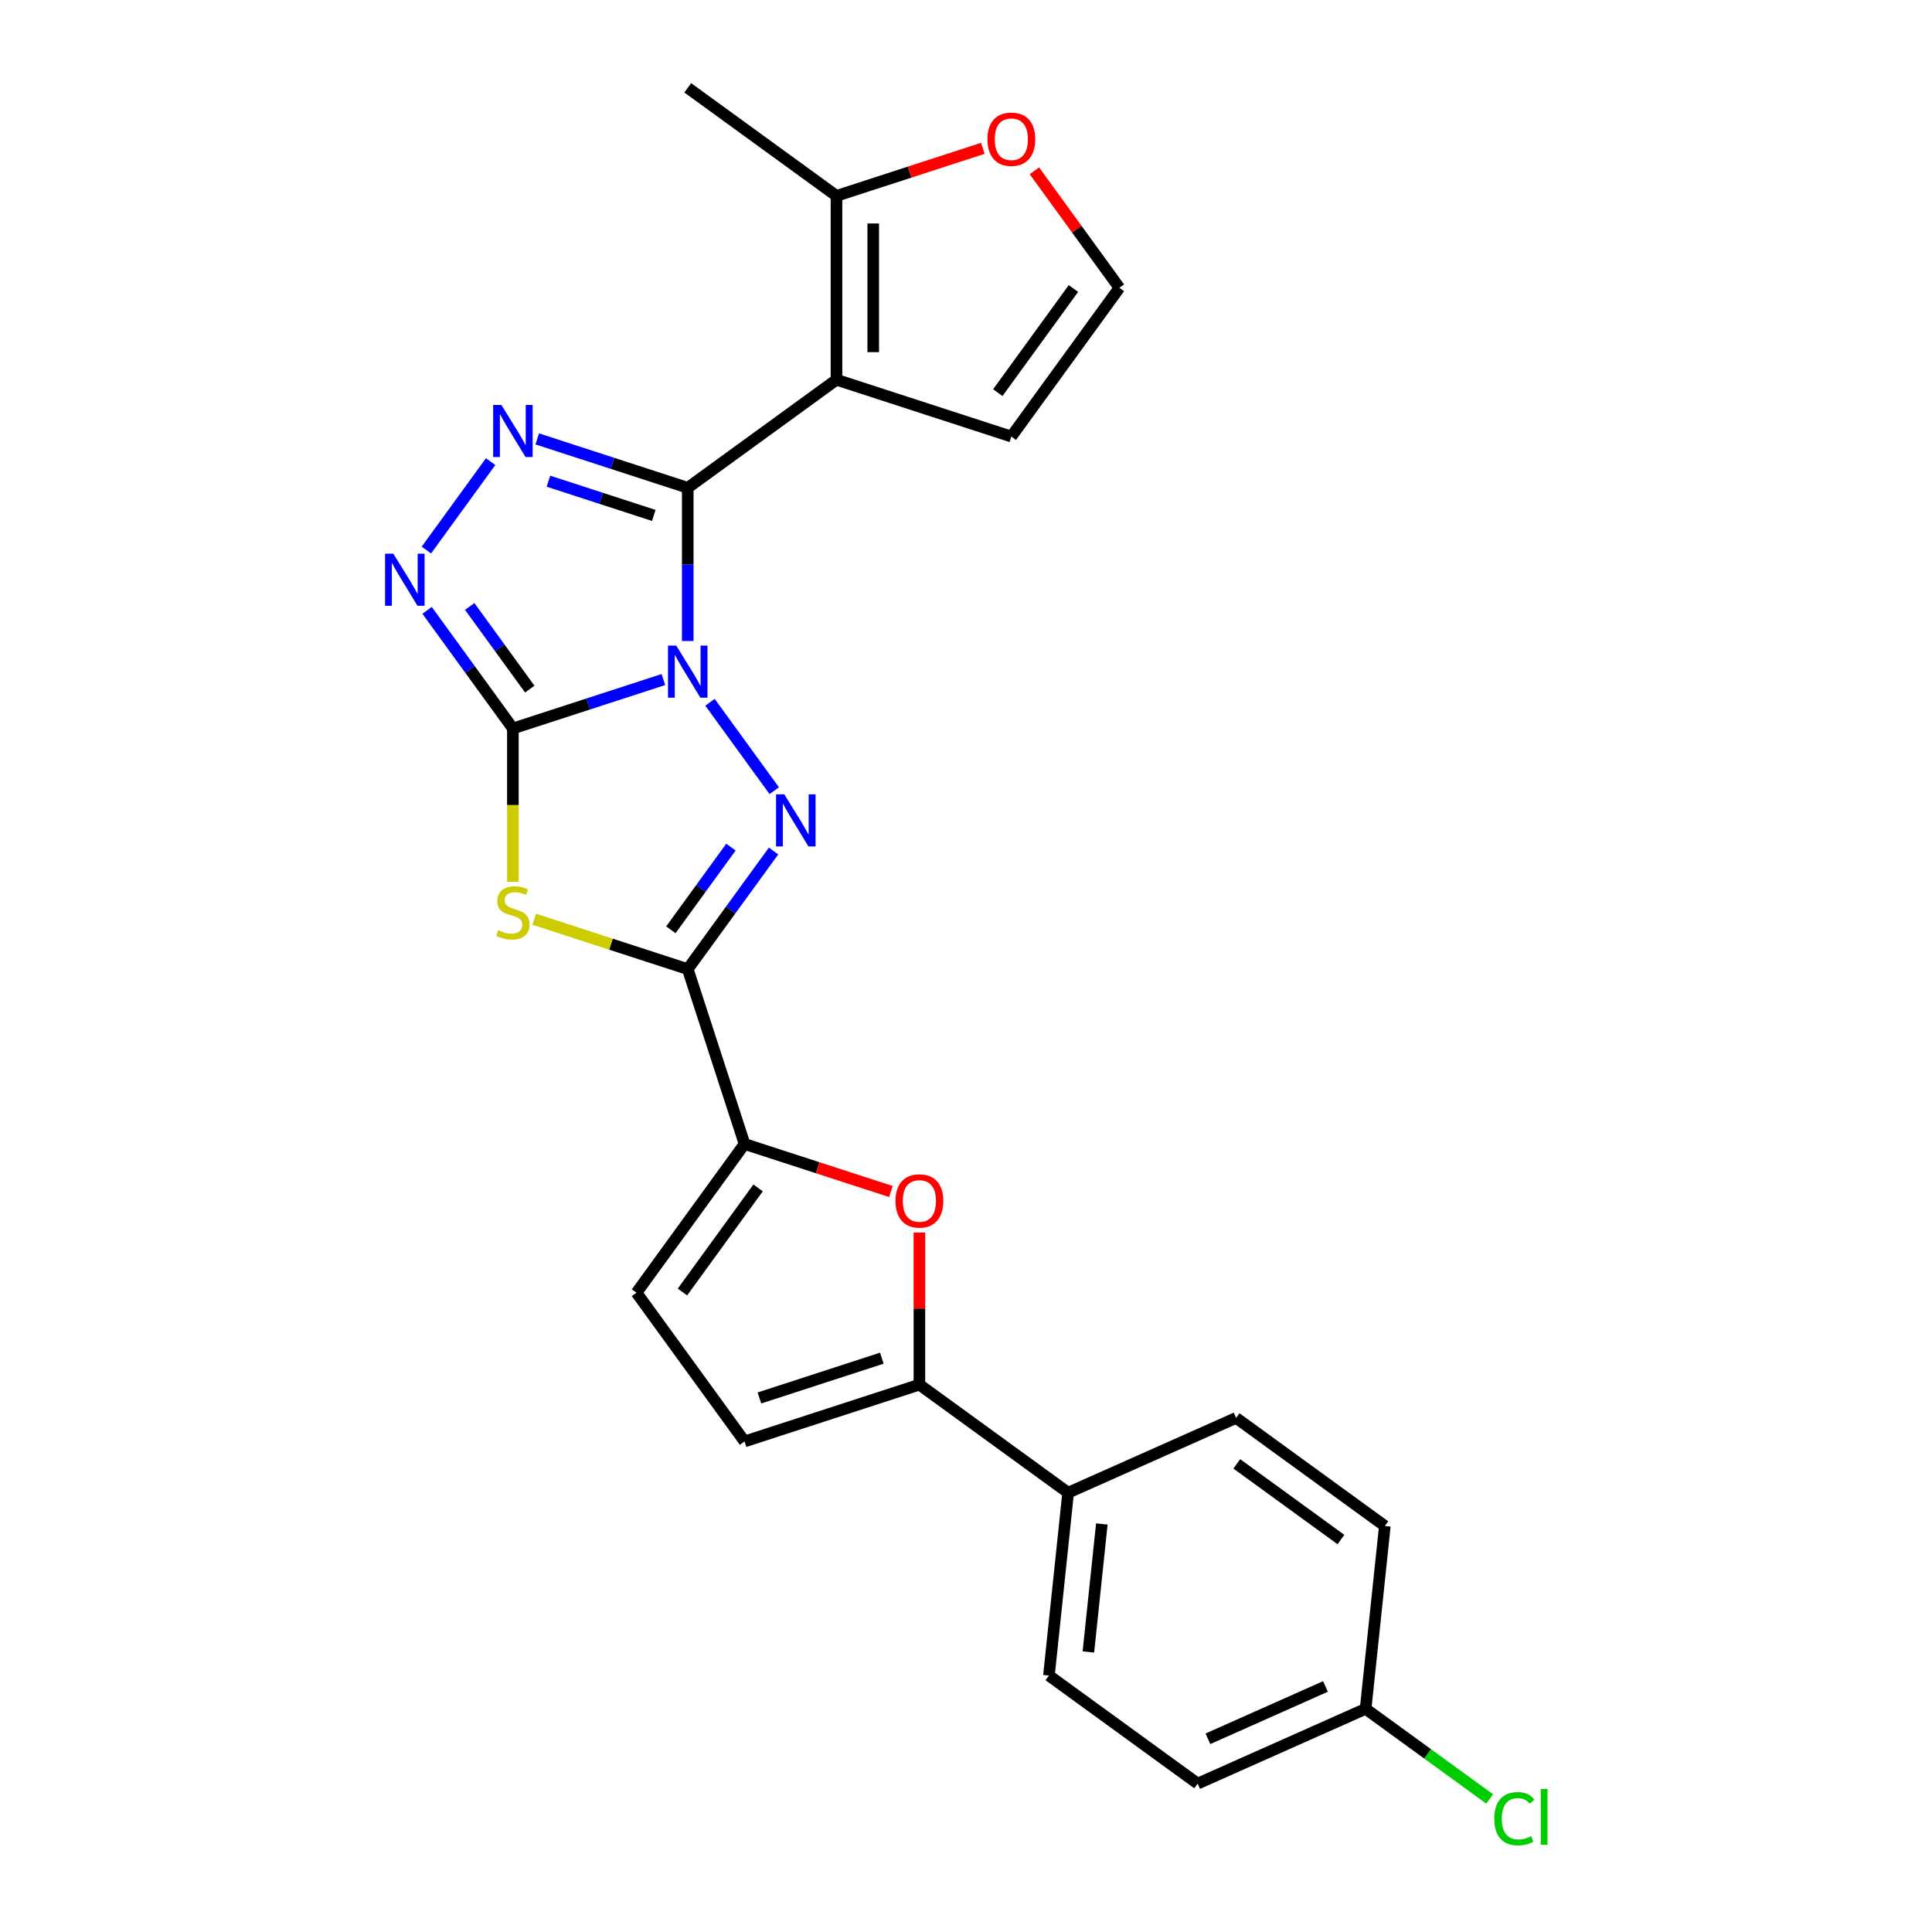 <?xml version='1.0' encoding='iso-8859-1'?>
<svg version='1.1' baseProfile='full'
              xmlns='http://www.w3.org/2000/svg'
                      xmlns:rdkit='http://www.rdkit.org/xml'
                      xmlns:xlink='http://www.w3.org/1999/xlink'
                  xml:space='preserve'
width='1000px' height='1000px' viewBox='0 0 1000 1000'>
<!-- END OF HEADER -->
<rect style='opacity:1.0;fill:#FFFFFF;stroke:none' width='1000' height='1000' x='0' y='0'> </rect>
<path class='bond-0' d='M 343.374,351.737 L 304.422,364.393' style='fill:none;fill-rule:evenodd;stroke:#0000FF;stroke-width:6px;stroke-linecap:butt;stroke-linejoin:miter;stroke-opacity:1' />
<path class='bond-0' d='M 304.422,364.393 L 265.471,377.05' style='fill:none;fill-rule:evenodd;stroke:#000000;stroke-width:6px;stroke-linecap:butt;stroke-linejoin:miter;stroke-opacity:1' />
<path class='bond-1' d='M 355.974,331.79 L 355.974,292.136' style='fill:none;fill-rule:evenodd;stroke:#0000FF;stroke-width:6px;stroke-linecap:butt;stroke-linejoin:miter;stroke-opacity:1' />
<path class='bond-1' d='M 355.974,292.136 L 355.974,252.483' style='fill:none;fill-rule:evenodd;stroke:#000000;stroke-width:6px;stroke-linecap:butt;stroke-linejoin:miter;stroke-opacity:1' />
<path class='bond-2' d='M 367.492,363.497 L 400.745,409.266' style='fill:none;fill-rule:evenodd;stroke:#0000FF;stroke-width:6px;stroke-linecap:butt;stroke-linejoin:miter;stroke-opacity:1' />
<path class='bond-4' d='M 265.471,377.05 L 265.471,416.722' style='fill:none;fill-rule:evenodd;stroke:#000000;stroke-width:6px;stroke-linecap:butt;stroke-linejoin:miter;stroke-opacity:1' />
<path class='bond-4' d='M 265.471,416.722 L 265.471,456.394' style='fill:none;fill-rule:evenodd;stroke:#CCCC00;stroke-width:6px;stroke-linecap:butt;stroke-linejoin:miter;stroke-opacity:1' />
<path class='bond-7' d='M 265.471,377.05 L 243.263,346.483' style='fill:none;fill-rule:evenodd;stroke:#000000;stroke-width:6px;stroke-linecap:butt;stroke-linejoin:miter;stroke-opacity:1' />
<path class='bond-7' d='M 243.263,346.483 L 221.055,315.917' style='fill:none;fill-rule:evenodd;stroke:#0000FF;stroke-width:6px;stroke-linecap:butt;stroke-linejoin:miter;stroke-opacity:1' />
<path class='bond-7' d='M 274.206,356.693 L 258.66,335.296' style='fill:none;fill-rule:evenodd;stroke:#000000;stroke-width:6px;stroke-linecap:butt;stroke-linejoin:miter;stroke-opacity:1' />
<path class='bond-7' d='M 258.66,335.296 L 243.115,313.9' style='fill:none;fill-rule:evenodd;stroke:#0000FF;stroke-width:6px;stroke-linecap:butt;stroke-linejoin:miter;stroke-opacity:1' />
<path class='bond-5' d='M 355.974,252.483 L 432.96,196.549' style='fill:none;fill-rule:evenodd;stroke:#000000;stroke-width:6px;stroke-linecap:butt;stroke-linejoin:miter;stroke-opacity:1' />
<path class='bond-6' d='M 355.974,252.483 L 317.022,239.827' style='fill:none;fill-rule:evenodd;stroke:#000000;stroke-width:6px;stroke-linecap:butt;stroke-linejoin:miter;stroke-opacity:1' />
<path class='bond-6' d='M 317.022,239.827 L 278.07,227.17' style='fill:none;fill-rule:evenodd;stroke:#0000FF;stroke-width:6px;stroke-linecap:butt;stroke-linejoin:miter;stroke-opacity:1' />
<path class='bond-6' d='M 338.407,266.787 L 311.14,257.927' style='fill:none;fill-rule:evenodd;stroke:#000000;stroke-width:6px;stroke-linecap:butt;stroke-linejoin:miter;stroke-opacity:1' />
<path class='bond-6' d='M 311.14,257.927 L 283.874,249.068' style='fill:none;fill-rule:evenodd;stroke:#0000FF;stroke-width:6px;stroke-linecap:butt;stroke-linejoin:miter;stroke-opacity:1' />
<path class='bond-3' d='M 400.389,440.483 L 378.181,471.05' style='fill:none;fill-rule:evenodd;stroke:#0000FF;stroke-width:6px;stroke-linecap:butt;stroke-linejoin:miter;stroke-opacity:1' />
<path class='bond-3' d='M 378.181,471.05 L 355.974,501.616' style='fill:none;fill-rule:evenodd;stroke:#000000;stroke-width:6px;stroke-linecap:butt;stroke-linejoin:miter;stroke-opacity:1' />
<path class='bond-3' d='M 378.329,438.467 L 362.784,459.863' style='fill:none;fill-rule:evenodd;stroke:#0000FF;stroke-width:6px;stroke-linecap:butt;stroke-linejoin:miter;stroke-opacity:1' />
<path class='bond-3' d='M 362.784,459.863 L 347.239,481.26' style='fill:none;fill-rule:evenodd;stroke:#000000;stroke-width:6px;stroke-linecap:butt;stroke-linejoin:miter;stroke-opacity:1' />
<path class='bond-8' d='M 355.974,501.616 L 385.38,592.119' style='fill:none;fill-rule:evenodd;stroke:#000000;stroke-width:6px;stroke-linecap:butt;stroke-linejoin:miter;stroke-opacity:1' />
<path class='bond-26' d='M 355.974,501.616 L 316.232,488.703' style='fill:none;fill-rule:evenodd;stroke:#000000;stroke-width:6px;stroke-linecap:butt;stroke-linejoin:miter;stroke-opacity:1' />
<path class='bond-26' d='M 316.232,488.703 L 276.49,475.79' style='fill:none;fill-rule:evenodd;stroke:#CCCC00;stroke-width:6px;stroke-linecap:butt;stroke-linejoin:miter;stroke-opacity:1' />
<path class='bond-11' d='M 432.96,196.549 L 432.96,101.388' style='fill:none;fill-rule:evenodd;stroke:#000000;stroke-width:6px;stroke-linecap:butt;stroke-linejoin:miter;stroke-opacity:1' />
<path class='bond-11' d='M 451.992,182.275 L 451.992,115.663' style='fill:none;fill-rule:evenodd;stroke:#000000;stroke-width:6px;stroke-linecap:butt;stroke-linejoin:miter;stroke-opacity:1' />
<path class='bond-14' d='M 432.96,196.549 L 523.463,225.955' style='fill:none;fill-rule:evenodd;stroke:#000000;stroke-width:6px;stroke-linecap:butt;stroke-linejoin:miter;stroke-opacity:1' />
<path class='bond-25' d='M 253.952,238.93 L 220.699,284.699' style='fill:none;fill-rule:evenodd;stroke:#0000FF;stroke-width:6px;stroke-linecap:butt;stroke-linejoin:miter;stroke-opacity:1' />
<path class='bond-9' d='M 385.38,592.119 L 423.256,604.426' style='fill:none;fill-rule:evenodd;stroke:#000000;stroke-width:6px;stroke-linecap:butt;stroke-linejoin:miter;stroke-opacity:1' />
<path class='bond-9' d='M 423.256,604.426 L 461.133,616.733' style='fill:none;fill-rule:evenodd;stroke:#FF0000;stroke-width:6px;stroke-linecap:butt;stroke-linejoin:miter;stroke-opacity:1' />
<path class='bond-12' d='M 385.38,592.119 L 329.446,669.106' style='fill:none;fill-rule:evenodd;stroke:#000000;stroke-width:6px;stroke-linecap:butt;stroke-linejoin:miter;stroke-opacity:1' />
<path class='bond-12' d='M 392.387,614.854 L 353.233,668.744' style='fill:none;fill-rule:evenodd;stroke:#000000;stroke-width:6px;stroke-linecap:butt;stroke-linejoin:miter;stroke-opacity:1' />
<path class='bond-10' d='M 475.883,637.95 L 475.883,677.318' style='fill:none;fill-rule:evenodd;stroke:#FF0000;stroke-width:6px;stroke-linecap:butt;stroke-linejoin:miter;stroke-opacity:1' />
<path class='bond-10' d='M 475.883,677.318 L 475.883,716.686' style='fill:none;fill-rule:evenodd;stroke:#000000;stroke-width:6px;stroke-linecap:butt;stroke-linejoin:miter;stroke-opacity:1' />
<path class='bond-16' d='M 475.883,716.686 L 552.869,772.62' style='fill:none;fill-rule:evenodd;stroke:#000000;stroke-width:6px;stroke-linecap:butt;stroke-linejoin:miter;stroke-opacity:1' />
<path class='bond-28' d='M 475.883,716.686 L 385.38,746.092' style='fill:none;fill-rule:evenodd;stroke:#000000;stroke-width:6px;stroke-linecap:butt;stroke-linejoin:miter;stroke-opacity:1' />
<path class='bond-28' d='M 456.426,702.996 L 393.074,723.581' style='fill:none;fill-rule:evenodd;stroke:#000000;stroke-width:6px;stroke-linecap:butt;stroke-linejoin:miter;stroke-opacity:1' />
<path class='bond-15' d='M 432.96,101.388 L 470.837,89.082' style='fill:none;fill-rule:evenodd;stroke:#000000;stroke-width:6px;stroke-linecap:butt;stroke-linejoin:miter;stroke-opacity:1' />
<path class='bond-15' d='M 470.837,89.082 L 508.713,76.775' style='fill:none;fill-rule:evenodd;stroke:#FF0000;stroke-width:6px;stroke-linecap:butt;stroke-linejoin:miter;stroke-opacity:1' />
<path class='bond-24' d='M 432.96,101.388 L 355.974,45.455' style='fill:none;fill-rule:evenodd;stroke:#000000;stroke-width:6px;stroke-linecap:butt;stroke-linejoin:miter;stroke-opacity:1' />
<path class='bond-13' d='M 329.446,669.106 L 385.38,746.092' style='fill:none;fill-rule:evenodd;stroke:#000000;stroke-width:6px;stroke-linecap:butt;stroke-linejoin:miter;stroke-opacity:1' />
<path class='bond-17' d='M 523.463,225.955 L 579.397,148.969' style='fill:none;fill-rule:evenodd;stroke:#000000;stroke-width:6px;stroke-linecap:butt;stroke-linejoin:miter;stroke-opacity:1' />
<path class='bond-17' d='M 516.456,203.22 L 555.61,149.33' style='fill:none;fill-rule:evenodd;stroke:#000000;stroke-width:6px;stroke-linecap:butt;stroke-linejoin:miter;stroke-opacity:1' />
<path class='bond-27' d='M 535.396,88.407 L 557.397,118.688' style='fill:none;fill-rule:evenodd;stroke:#FF0000;stroke-width:6px;stroke-linecap:butt;stroke-linejoin:miter;stroke-opacity:1' />
<path class='bond-27' d='M 557.397,118.688 L 579.397,148.969' style='fill:none;fill-rule:evenodd;stroke:#000000;stroke-width:6px;stroke-linecap:butt;stroke-linejoin:miter;stroke-opacity:1' />
<path class='bond-18' d='M 552.869,772.62 L 542.922,867.259' style='fill:none;fill-rule:evenodd;stroke:#000000;stroke-width:6px;stroke-linecap:butt;stroke-linejoin:miter;stroke-opacity:1' />
<path class='bond-18' d='M 570.305,788.805 L 563.342,855.052' style='fill:none;fill-rule:evenodd;stroke:#000000;stroke-width:6px;stroke-linecap:butt;stroke-linejoin:miter;stroke-opacity:1' />
<path class='bond-19' d='M 552.869,772.62 L 639.803,733.915' style='fill:none;fill-rule:evenodd;stroke:#000000;stroke-width:6px;stroke-linecap:butt;stroke-linejoin:miter;stroke-opacity:1' />
<path class='bond-21' d='M 542.922,867.259 L 619.909,923.193' style='fill:none;fill-rule:evenodd;stroke:#000000;stroke-width:6px;stroke-linecap:butt;stroke-linejoin:miter;stroke-opacity:1' />
<path class='bond-22' d='M 639.803,733.915 L 716.789,789.848' style='fill:none;fill-rule:evenodd;stroke:#000000;stroke-width:6px;stroke-linecap:butt;stroke-linejoin:miter;stroke-opacity:1' />
<path class='bond-22' d='M 640.164,757.702 L 694.054,796.856' style='fill:none;fill-rule:evenodd;stroke:#000000;stroke-width:6px;stroke-linecap:butt;stroke-linejoin:miter;stroke-opacity:1' />
<path class='bond-20' d='M 706.842,884.488 L 716.789,789.848' style='fill:none;fill-rule:evenodd;stroke:#000000;stroke-width:6px;stroke-linecap:butt;stroke-linejoin:miter;stroke-opacity:1' />
<path class='bond-23' d='M 706.842,884.488 L 738.95,907.815' style='fill:none;fill-rule:evenodd;stroke:#000000;stroke-width:6px;stroke-linecap:butt;stroke-linejoin:miter;stroke-opacity:1' />
<path class='bond-23' d='M 738.95,907.815 L 771.058,931.143' style='fill:none;fill-rule:evenodd;stroke:#00CC00;stroke-width:6px;stroke-linecap:butt;stroke-linejoin:miter;stroke-opacity:1' />
<path class='bond-29' d='M 706.842,884.488 L 619.909,923.193' style='fill:none;fill-rule:evenodd;stroke:#000000;stroke-width:6px;stroke-linecap:butt;stroke-linejoin:miter;stroke-opacity:1' />
<path class='bond-29' d='M 686.061,872.907 L 625.208,900' style='fill:none;fill-rule:evenodd;stroke:#000000;stroke-width:6px;stroke-linecap:butt;stroke-linejoin:miter;stroke-opacity:1' />
<path  class='atom-0' d='M 350.017 334.169
L 358.847 348.443
Q 359.723 349.851, 361.131 352.401
Q 362.54 354.952, 362.616 355.104
L 362.616 334.169
L 366.194 334.169
L 366.194 361.118
L 362.502 361.118
L 353.024 345.512
Q 351.92 343.685, 350.74 341.591
Q 349.598 339.498, 349.255 338.85
L 349.255 361.118
L 345.753 361.118
L 345.753 334.169
L 350.017 334.169
' fill='#0000FF'/>
<path  class='atom-3' d='M 405.95 411.155
L 414.781 425.429
Q 415.657 426.837, 417.065 429.388
Q 418.474 431.938, 418.55 432.09
L 418.55 411.155
L 422.128 411.155
L 422.128 438.104
L 418.436 438.104
L 408.958 422.498
Q 407.854 420.671, 406.674 418.578
Q 405.532 416.484, 405.189 415.837
L 405.189 438.104
L 401.687 438.104
L 401.687 411.155
L 405.95 411.155
' fill='#0000FF'/>
<path  class='atom-5' d='M 257.858 481.46
Q 258.162 481.574, 259.418 482.107
Q 260.675 482.64, 262.045 482.982
Q 263.453 483.287, 264.824 483.287
Q 267.374 483.287, 268.858 482.069
Q 270.343 480.813, 270.343 478.643
Q 270.343 477.158, 269.582 476.245
Q 268.858 475.331, 267.716 474.836
Q 266.574 474.342, 264.671 473.771
Q 262.273 473.047, 260.827 472.362
Q 259.418 471.677, 258.391 470.231
Q 257.401 468.784, 257.401 466.348
Q 257.401 462.96, 259.685 460.867
Q 262.007 458.773, 266.574 458.773
Q 269.696 458.773, 273.236 460.258
L 272.36 463.189
Q 269.125 461.857, 266.689 461.857
Q 264.062 461.857, 262.616 462.96
Q 261.169 464.026, 261.207 465.891
Q 261.207 467.338, 261.931 468.213
Q 262.692 469.089, 263.758 469.584
Q 264.862 470.078, 266.689 470.649
Q 269.125 471.411, 270.571 472.172
Q 272.018 472.933, 273.045 474.494
Q 274.111 476.016, 274.111 478.643
Q 274.111 482.373, 271.599 484.391
Q 269.125 486.37, 264.976 486.37
Q 262.578 486.37, 260.751 485.837
Q 258.962 485.342, 256.83 484.467
L 257.858 481.46
' fill='#CCCC00'/>
<path  class='atom-7' d='M 259.514 209.602
L 268.344 223.876
Q 269.22 225.284, 270.628 227.835
Q 272.037 230.385, 272.113 230.537
L 272.113 209.602
L 275.691 209.602
L 275.691 236.551
L 271.999 236.551
L 262.521 220.945
Q 261.417 219.118, 260.237 217.024
Q 259.095 214.931, 258.752 214.284
L 258.752 236.551
L 255.25 236.551
L 255.25 209.602
L 259.514 209.602
' fill='#0000FF'/>
<path  class='atom-8' d='M 203.58 286.588
L 212.411 300.862
Q 213.286 302.271, 214.694 304.821
Q 216.103 307.371, 216.179 307.524
L 216.179 286.588
L 219.757 286.588
L 219.757 313.538
L 216.065 313.538
L 206.587 297.931
Q 205.483 296.104, 204.303 294.011
Q 203.161 291.917, 202.818 291.27
L 202.818 313.538
L 199.316 313.538
L 199.316 286.588
L 203.58 286.588
' fill='#0000FF'/>
<path  class='atom-10' d='M 463.512 621.602
Q 463.512 615.131, 466.709 611.515
Q 469.907 607.898, 475.883 607.898
Q 481.859 607.898, 485.056 611.515
Q 488.254 615.131, 488.254 621.602
Q 488.254 628.149, 485.018 631.879
Q 481.783 635.571, 475.883 635.571
Q 469.945 635.571, 466.709 631.879
Q 463.512 628.187, 463.512 621.602
M 475.883 632.526
Q 479.994 632.526, 482.201 629.785
Q 484.447 627.007, 484.447 621.602
Q 484.447 616.311, 482.201 613.646
Q 479.994 610.944, 475.883 610.944
Q 471.772 610.944, 469.526 613.608
Q 467.318 616.273, 467.318 621.602
Q 467.318 627.045, 469.526 629.785
Q 471.772 632.526, 475.883 632.526
' fill='#FF0000'/>
<path  class='atom-16' d='M 511.092 72.058
Q 511.092 65.588, 514.29 61.971
Q 517.487 58.355, 523.463 58.355
Q 529.439 58.355, 532.636 61.971
Q 535.834 65.588, 535.834 72.058
Q 535.834 78.605, 532.598 82.336
Q 529.363 86.028, 523.463 86.028
Q 517.525 86.028, 514.29 82.336
Q 511.092 78.644, 511.092 72.058
M 523.463 82.983
Q 527.574 82.983, 529.782 80.242
Q 532.027 77.463, 532.027 72.058
Q 532.027 66.767, 529.782 64.103
Q 527.574 61.4, 523.463 61.4
Q 519.352 61.4, 517.106 64.065
Q 514.899 66.729, 514.899 72.058
Q 514.899 77.502, 517.106 80.242
Q 519.352 82.983, 523.463 82.983
' fill='#FF0000'/>
<path  class='atom-24' d='M 773.437 941.354
Q 773.437 934.655, 776.558 931.153
Q 779.718 927.613, 785.694 927.613
Q 791.251 927.613, 794.22 931.534
L 791.708 933.589
Q 789.538 930.734, 785.694 930.734
Q 781.621 930.734, 779.451 933.475
Q 777.32 936.177, 777.32 941.354
Q 777.32 946.683, 779.527 949.424
Q 781.773 952.164, 786.112 952.164
Q 789.081 952.164, 792.545 950.375
L 793.611 953.23
Q 792.203 954.144, 790.071 954.677
Q 787.939 955.209, 785.579 955.209
Q 779.718 955.209, 776.558 951.631
Q 773.437 948.053, 773.437 941.354
' fill='#00CC00'/>
<path  class='atom-24' d='M 797.494 925.976
L 800.995 925.976
L 800.995 954.867
L 797.494 954.867
L 797.494 925.976
' fill='#00CC00'/>
</svg>
